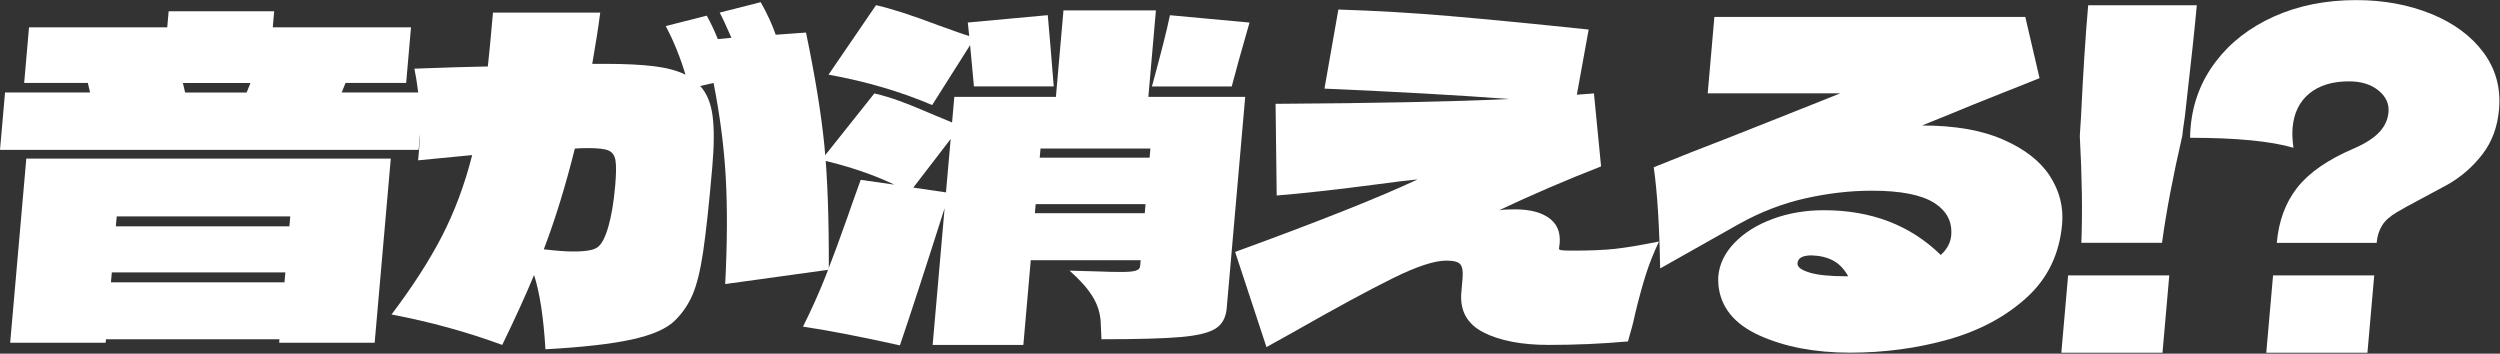 <svg width="516" height="73" viewBox="0 0 516 73" fill="none" xmlns="http://www.w3.org/2000/svg">
<rect x="0" y="0" width="516" height="73" fill="#333333" stroke="none"/>
<g clip-path="url(#clip0_221_2597)">
<path d="M71.32 17.12L70.52 19.09H87.44L86.4 30.93H0L1.04 19.09H18.59L18.13 17.12H4.99L5.99 5.64H34.52L34.81 2.32H56.59L56.3 5.64H84.83L83.83 17.12H71.32ZM21.81 70.74H2.1L5.43 32.73H80.66L77.33 70.74H57.62L57.68 70.02H21.87L21.81 70.74ZM23.08 56.22L22.9 58.28H58.72L58.9 56.22H23.08ZM59.73 46.72L59.91 44.66H24.09L23.91 46.72H59.73ZM51.7 17.13H37.75L38.21 19.1H50.9L51.7 17.13Z" fill="white"/>
<path d="M149.68 58.64C150.11 50.27 150.15 42.95 149.8 36.67C149.45 30.39 148.61 23.88 147.28 17.12L144.52 17.75C145.89 19.24 146.74 21.31 147.08 23.94C147.42 26.57 147.4 30.07 147.02 34.43C146.34 42.26 145.7 48.1 145.13 51.96C144.55 55.82 143.83 58.76 142.96 60.79C142.09 62.82 140.87 64.62 139.29 66.17C137.58 67.85 134.62 69.15 130.4 70.07C126.18 71 120.24 71.67 112.58 72.09C112.19 65.52 111.41 60.4 110.23 56.76C108.55 60.82 106.36 65.64 103.66 71.19C96.34 68.5 88.72 66.41 80.81 64.91C85.15 59.17 88.62 53.78 91.23 48.73C93.83 43.68 95.91 38.11 97.46 32.01L86.3 33.09C87 26.4 86.75 20.09 85.53 14.17C92.03 13.93 97.08 13.78 100.69 13.72C100.95 11.39 101.31 7.68 101.75 2.6H123.89C123.51 5.53 122.96 9.06 122.24 13.18H125.03C129.05 13.18 132.38 13.35 135.02 13.67C137.66 14 139.81 14.58 141.48 15.42C140.41 11.83 139.06 8.49 137.41 5.38L145.88 3.23C146.76 4.84 147.52 6.46 148.16 8.07L150.97 7.8C149.82 5.17 149.01 3.44 148.54 2.6L157.01 0.45C158.36 2.84 159.39 5.08 160.11 7.17L166.36 6.72C168.26 15.87 169.53 23.66 170.16 30.12C170.8 36.57 171.1 45.09 171.07 55.67L149.66 58.63L149.68 58.64ZM125.56 46.8C126.2 44.59 126.68 41.75 126.98 38.28C127.19 35.83 127.21 34.1 127.03 33.08C126.85 32.06 126.37 31.39 125.59 31.06C124.81 30.73 123.43 30.57 121.45 30.57C120.31 30.57 119.38 30.6 118.65 30.66C116.71 38.43 114.57 45.36 112.24 51.46C114.79 51.76 116.82 51.91 118.32 51.91C120.96 51.91 122.63 51.61 123.35 51.01C124.18 50.41 124.92 49.01 125.56 46.8Z" fill="white"/>
<path d="M237.03 19.99H257.01L253.19 63.65C253.02 65.56 252.26 66.95 250.89 67.82C249.52 68.69 247.12 69.27 243.67 69.57C240.22 69.87 234.78 70.02 227.34 70.02C227.32 69.6 227.27 68.45 227.19 66.57C227.11 64.69 226.55 62.89 225.5 61.19C224.45 59.49 222.86 57.71 220.75 55.86L227.22 56.04C228.41 56.1 229.85 56.13 231.53 56.13C232.91 56.13 233.88 56.04 234.43 55.86C234.99 55.68 235.28 55.38 235.32 54.96L235.43 53.71H212.75L211.22 71.19H192.5L194.97 42.95C191 55.44 187.92 64.89 185.74 71.28C177.38 69.43 170.72 68.14 165.74 67.42C167.56 63.77 169.14 60.23 170.49 56.8C171.84 53.36 173.31 49.37 174.91 44.83C175.63 42.74 176.55 40.17 177.65 37.12L184.58 38.11C180.38 36.08 175.37 34.38 169.55 33L180.47 19.28C182.23 19.7 183.93 20.21 185.56 20.8C187.19 21.4 188.7 22 190.08 22.59C191.47 23.19 192.39 23.58 192.86 23.76L196.51 25.28L196.97 19.99H217.94L219.5 2.15H238.58L237.02 19.99H237.03ZM192.42 21.69C185.83 18.88 178.69 16.79 171.01 15.41L180.81 1.07C183.81 1.73 188.07 3.1 193.59 5.19C197.02 6.44 199.17 7.19 200.05 7.43L199.75 4.65L216.26 3.13L216.84 9.85L217.49 17.83H201.02L200.23 9.31L192.4 21.68L192.42 21.69ZM196.22 28.68L188.5 38.72L195.25 39.71L196.22 28.68ZM213.76 42.13L213.6 44.01H236.28L236.44 42.13H213.76ZM237.28 32.54L237.44 30.66H214.76L214.6 32.54H237.28ZM257.9 4.66C256.18 10.64 254.95 15.03 254.23 17.84H237.76C239.61 11.09 240.85 6.18 241.48 3.14L257.91 4.66H257.9Z" fill="white"/>
<path d="M333.28 51.37C335.52 51.13 338.57 50.62 342.41 49.85C341.31 52.18 340.4 54.47 339.69 56.71C338.98 58.95 338.25 61.63 337.5 64.73C337.18 66.29 336.69 68.2 336.01 70.47C330.69 70.95 325.24 71.19 319.66 71.19C314.08 71.19 309.52 70.32 306.16 68.59C302.8 66.86 301.29 64.11 301.62 60.34L301.87 57.47C301.99 56.1 301.85 55.14 301.45 54.6C301.05 54.06 300.07 53.79 298.51 53.79C296.05 53.79 292.34 55.02 287.39 57.47C282.44 59.92 275.76 63.54 267.36 68.32L261.4 71.64L254.93 52C272.16 45.72 284.72 40.73 292.6 37.03C291.15 37.15 288.42 37.48 284.41 38.02C275.73 39.16 268.76 39.93 263.51 40.35L263.28 21.43C283.75 21.31 299.83 20.98 311.52 20.44C301.21 19.66 288.49 18.95 273.37 18.29L276.24 1.97C283.96 2.21 291.64 2.66 299.3 3.32C306.95 3.98 316.49 4.9 327.9 6.1L325.46 19.55L328.99 19.28L330.46 34.34C323.13 37.21 316.11 40.23 309.42 43.39C310.21 43.27 311.29 43.21 312.68 43.21C315.92 43.21 318.37 43.88 320.02 45.23C321.67 46.57 322.26 48.56 321.79 51.19C321.71 51.43 321.86 51.58 322.25 51.64C322.63 51.7 323.46 51.73 324.72 51.73C328.2 51.73 331.06 51.61 333.3 51.37H333.28Z" fill="white"/>
<path d="M413.46 28.82C417.91 30.76 421.12 33.27 423.11 36.35C425.09 39.43 425.93 42.73 425.62 46.26C425.08 52.42 422.64 57.47 418.31 61.41C413.97 65.36 408.59 68.24 402.16 70.06C395.73 71.88 388.94 72.79 381.81 72.79C374.68 72.79 368.4 71.61 363.17 69.25C357.95 66.89 355.12 63.41 354.68 58.8C354.63 57.96 354.63 57.37 354.66 57.01C354.88 54.5 356 52.2 358.01 50.11C360.02 48.02 362.66 46.38 365.91 45.18C369.16 43.98 372.68 43.39 376.46 43.39C386.24 43.39 394.28 46.47 400.58 52.63C401.88 51.43 402.6 50.09 402.73 48.6C402.98 45.73 401.78 43.48 399.14 41.83C396.5 40.18 392.23 39.36 386.35 39.36C381.91 39.36 377.35 39.88 372.67 40.93C367.99 41.98 363.44 43.72 359.03 46.17L342.65 55.41C342.51 46.68 342.07 39.72 341.33 34.52C346.49 32.43 351.65 30.4 356.8 28.42C359.66 27.29 362.98 25.97 366.77 24.47C370.56 22.98 374.91 21.24 379.83 19.27H352.47L353.85 3.49H418.02L420.96 16.13L407.25 21.6C405.94 22.14 404.42 22.77 402.68 23.48C400.94 24.2 398.95 25 396.71 25.9C403.43 25.9 409.01 26.87 413.46 28.81V28.82ZM373.48 56.26C375.2 56.77 377.66 57.02 380.84 57.02H381.47C380.64 55.53 379.61 54.45 378.38 53.79C377.15 53.13 375.66 52.77 373.93 52.71C372.07 52.71 371.09 53.25 371 54.32C370.93 55.1 371.76 55.74 373.49 56.25L373.48 56.26Z" fill="white"/>
<path d="M446.34 72.8H425.46L426.86 56.84H447.74L446.34 72.8ZM453.42 1.08C453.07 5.08 452.25 12.77 450.95 24.12C450.67 25.91 450.5 27.23 450.42 28.06C448.48 36.49 447.09 43.84 446.24 50.12H429.59C429.84 43.84 429.73 36.49 429.27 28.06L429.52 24.12C429.96 14.92 430.46 7.23 431 1.08H453.41H453.42Z" fill="white"/>
<path d="M501.82 2.87C506.48 4.78 510.07 7.44 512.6 10.85C515.12 14.26 516.19 18.17 515.8 22.6C515.49 26.19 514.35 29.27 512.38 31.83C510.41 34.4 508.01 36.49 505.17 38.11L500.17 40.8C497.46 42.23 495.67 43.22 494.78 43.76C493.33 44.6 492.29 45.52 491.66 46.54C491.03 47.56 490.66 48.75 490.54 50.13H469.93C470.33 45.59 471.74 41.78 474.17 38.7C476.6 35.62 480.46 32.95 485.76 30.68C488.13 29.66 489.89 28.54 491.05 27.32C492.21 26.1 492.85 24.71 492.99 23.15C493.14 21.42 492.45 19.92 490.91 18.67C489.37 17.41 487.34 16.79 484.82 16.79C481.4 16.79 478.67 17.63 476.64 19.3C474.6 20.98 473.45 23.33 473.19 26.38C473.09 27.58 473.15 28.95 473.37 30.5C468.69 29.13 461.58 28.44 452.04 28.44C452.03 27.9 452.06 27.15 452.15 26.2C452.59 21.18 454.32 16.68 457.34 12.71C460.36 8.74 464.38 5.63 469.41 3.38C474.44 1.14 480.07 0.02 486.31 0.02C492.01 0.02 497.19 0.98 501.85 2.89L501.82 2.87ZM488.64 72.8H467.76L469.16 56.84H490.04L488.64 72.8Z" fill="white"/>
</g>
<defs>
<clipPath id="clip0_221_2597">
<rect width="515.88" height="72.8" fill="white"/>
</clipPath>
</defs>
</svg>
